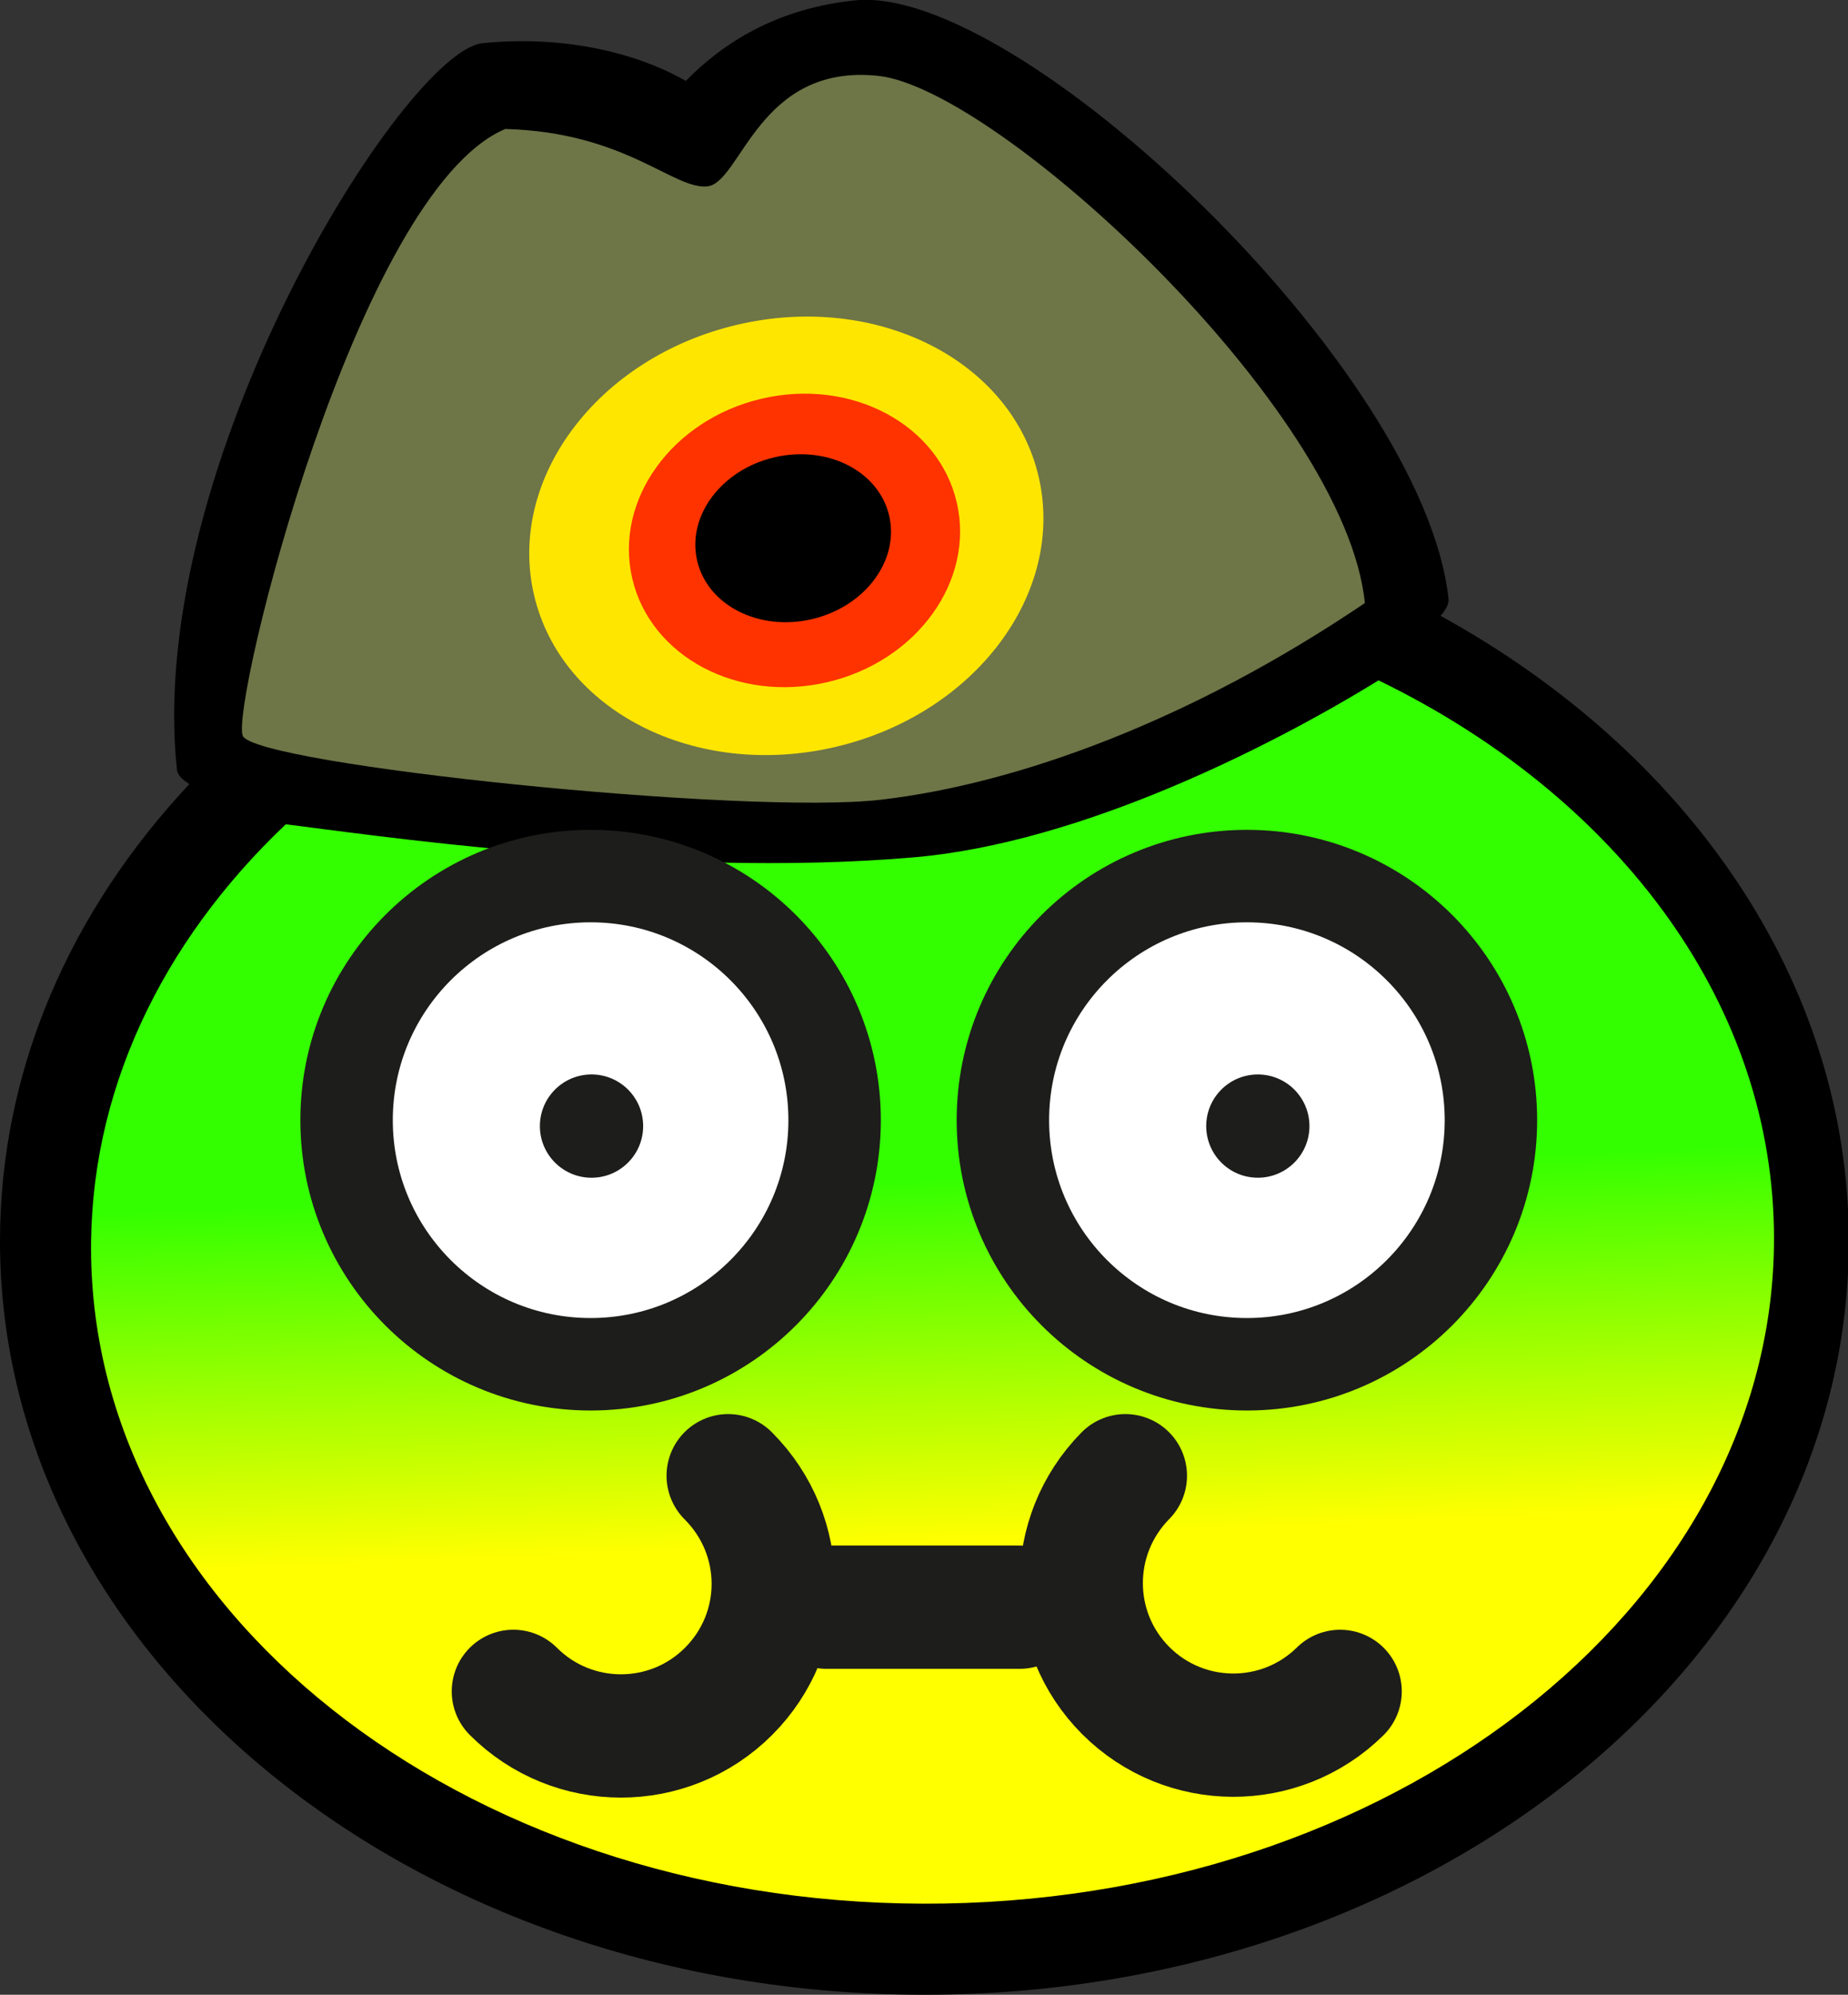 <?xml version="1.0" encoding="utf-8"?>
<!-- Created by Lars from BoxerStop info@boxerstop.eu -->
<!DOCTYPE svg PUBLIC "-//W3C//DTD SVG 1.1//EN" "http://www.w3.org/Graphics/SVG/1.1/DTD/svg11.dtd">
<svg version="1.1" id="Ebene_1" xmlns="http://www.w3.org/2000/svg" xmlns:xlink="http://www.w3.org/1999/xlink" x="0px" y="0px"
         width="119.945px" height="129.43px" viewBox="0 0 119.945 129.43" enable-background="new 0 0 119.945 129.43"
         xml:space="preserve">
<rect x="0" y="0" width="119.945" height="129.43" fill="#333333" stroke="none"/>
<g id="Hintergrund">
</g>
<g id="Hilfslinien">
</g>
<g>
        <g>
                <path d="M0,80.531c0-11.152,4.582-21.434,12.294-29.66c-0.494-0.299-0.776-0.607-0.81-0.921
                        C9.374,30.204,26.281,3.325,31.315,2.805c5.035-0.52,9.857,0.527,13.195,2.447c2.472-2.52,5.952-4.708,10.986-5.228
                        c10.556-1.091,36.919,23.865,38.523,38.851c0.031,0.293-0.152,0.66-0.52,1.084c15.986,8.784,26.5,23.678,26.5,40.573
                        c0,27.006-26.863,48.898-60,48.898C26.863,129.43,0,107.537,0,80.531z"/>
        </g>
        <g>
                <linearGradient id="SVGID_1_" gradientUnits="userSpaceOnUse" x1="62.013" y1="117.067" x2="59.97" y2="67.034">
                        <stop  offset="0.343" style="stop-color:#FFFF00"/>
                        <stop  offset="0.812" style="stop-color:#33FF00"/>
                </linearGradient>
                <path fill-rule="evenodd" clip-rule="evenodd" fill="url(#SVGID_1_)" d="M5.915,81.582c-0.192-10.643,4.578-20.464,12.63-28.095
                        c4.424,0.517,24.427,3.567,40.808,2.138c10.87-0.949,23.237-7.238,30.122-11.479c15.188,7.376,25.389,20.488,25.662,35.594
                        c0.428,23.664-23.676,43.26-53.836,43.77C31.139,124.019,6.343,105.248,5.915,81.582z"/>
        </g>
        <g>
                <path fill-rule="evenodd" clip-rule="evenodd" fill="#6E7547" d="M57.207,51.886c-8.828,1.035-40.621-2.276-41.448-4.138
                        c-0.828-1.862,7.379-35.311,17.034-39.379c7.793,0.207,10.897,3.931,13.104,3.725c2.207-0.207,3.311-8,11.104-7.172
                        c7.792,0.827,30.345,21.654,31.585,34.206C77.275,46.783,66.035,50.852,57.207,51.886z"/>
        </g>
        <g>
                <g>
                        <path fill="#FFE600" d="M34.66,38.599c-1.757-7.565,4.151-15.413,13.196-17.529c9.045-2.116,17.801,2.302,19.559,9.867
                                c1.758,7.565-4.15,15.413-13.196,17.528S36.418,46.164,34.66,38.599z"/>
                        <path fill="#FFE600" d="M51.038,34.768"/>
                </g>
        </g>
        <g>
                <g>
                        <path fill="#FF3300" d="M41.035,37.529c-1.18-5.079,2.579-10.299,8.396-11.66c5.817-1.36,11.489,1.654,12.668,6.733
                                c1.18,5.079-2.58,10.299-8.396,11.66C47.887,45.622,42.215,42.608,41.035,37.529z"/>
                        <path fill="#FF3300" d="M51.568,35.066"/>
                </g>
        </g>
        <g>
                <g>
                        <path d="M45.249,36.38c-0.673-2.899,1.571-5.902,5.013-6.707c3.442-0.805,6.778,0.893,7.451,3.792
                                c0.674,2.899-1.57,5.902-5.012,6.708S45.923,39.28,45.249,36.38z"/>
                        <path d="M51.482,34.923"/>
                </g>
        </g>
        <g>
                <g>
                        <circle fill="#FFFFFF" cx="38.333" cy="72.682" r="15.838"/>
                        <path fill="#FFFFFF" d="M38.333,72.682"/>
                </g>
                <g>
                        <circle fill="none" stroke="#1D1D1B" stroke-width="6" stroke-miterlimit="3.864" cx="38.333" cy="72.682" r="15.838"/>
                        <path fill="none" stroke="#1D1D1B" stroke-width="6" stroke-miterlimit="3.864" d="M38.333,72.682"/>
                </g>
        </g>
        <g>
                <g>
                        <circle fill="#FFFFFF" cx="80.931" cy="72.682" r="15.838"/>
                        <path fill="#FFFFFF" d="M80.931,72.682"/>
                </g>
                <g>
                        <circle fill="none" stroke="#1D1D1B" stroke-width="6" stroke-miterlimit="3.864" cx="80.931" cy="72.682" r="15.838"/>
                        <path fill="none" stroke="#1D1D1B" stroke-width="6" stroke-miterlimit="3.864" d="M80.931,72.682"/>
                </g>
        </g>
        <g>

                        <line fill-rule="evenodd" clip-rule="evenodd" fill="none" stroke="#1D1D1B" stroke-width="8" stroke-linecap="round" stroke-miterlimit="3.864" x1="66.187" y1="104.281" x2="53.64" y2="104.281"/>
        </g>
        <g>
                <g>
                        <circle fill="#1D1D1B" cx="38.393" cy="73.066" r="3.351"/>
                        <path fill="#1D1D1B" d="M38.393,73.066"/>
                </g>
        </g>
        <g>
                <g>
                        <circle fill="#1D1D1B" cx="81.64" cy="73.066" r="3.35"/>
                        <path fill="#1D1D1B" d="M81.64,73.066"/>
                </g>
        </g>
        <g>

                        <path fill-rule="evenodd" clip-rule="evenodd" fill="none" stroke="#1D1D1B" stroke-width="8" stroke-linecap="round" stroke-miterlimit="3.864" d="
                        M86.982,109.746c-3.861,3.804-10.074,3.786-13.914-0.053c-3.838-3.84-3.857-10.053-0.025-13.941"/>
        </g>
        <g>

                        <path fill-rule="evenodd" clip-rule="evenodd" fill="none" stroke="#1D1D1B" stroke-width="8" stroke-linecap="round" stroke-miterlimit="3.864" d="
                        M47.262,95.752c3.911,3.91,3.883,10.135,0.025,13.992c-3.856,3.857-10.11,3.857-13.967,0"/>
        </g>
</g>
</svg>